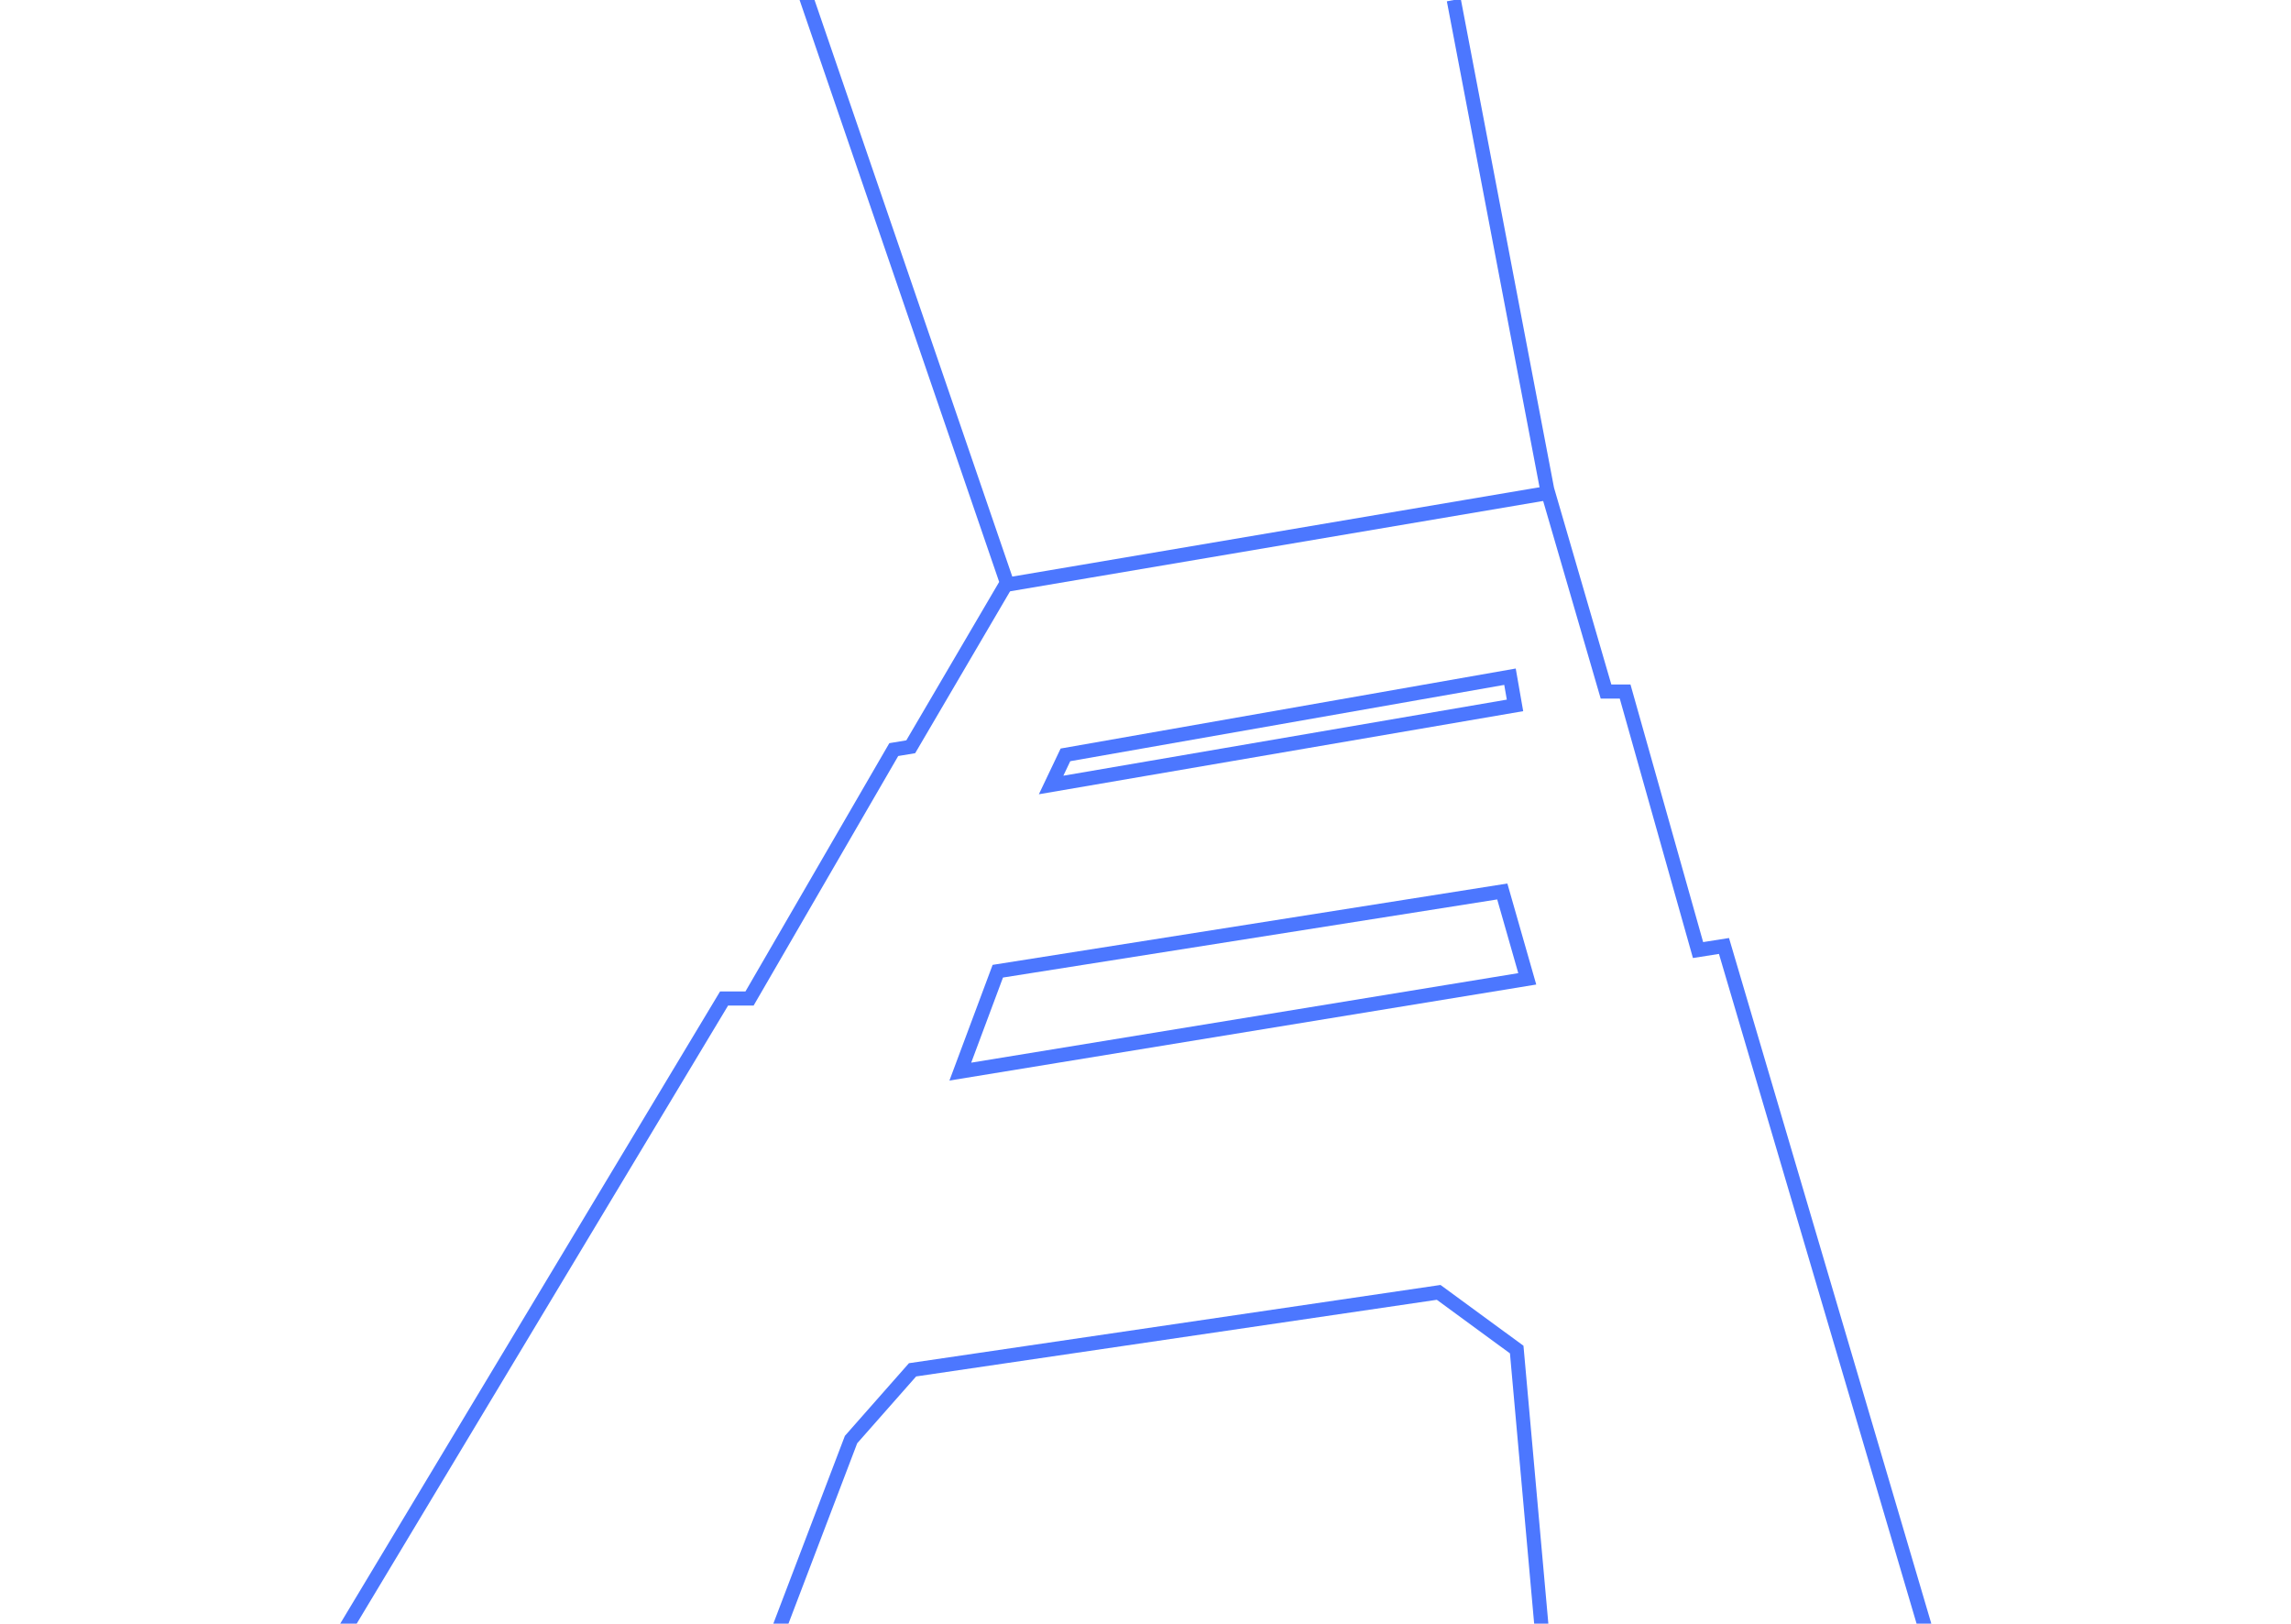 <svg width="405" height="287" viewBox="0 0 405 287" fill="none" xmlns="http://www.w3.org/2000/svg">
<g clip-path="url(#clip0_6004_51037)">
<path d="M340.518 288.375L304.763 167.212L300.178 167.935L287.286 122.237H283.909L273.5 86.5L257 0" stroke="#4C77FF" stroke-width="2.5"/>
<path d="M61 288L128 176.5H132.5L158 132.5L161 132L178 103L142.5 -0.5" stroke="#4C77FF" stroke-width="2.5"/>
<path d="M272.5 287.444L268.122 238.552L254.325 228.445L161.317 242.134L150.444 254.466L137.125 289.42" stroke="#4C77FF" stroke-width="2.5"/>
<path d="M265.572 157.579L269.986 173.023L169.764 189.422L176.39 171.674L265.572 157.579Z" stroke="#4C77FF" stroke-width="2.5"/>
<path d="M266.934 119.617L267.821 124.688L185.814 138.757L188.349 133.433L266.934 119.617Z" stroke="#4C77FF" stroke-width="2.5"/>
<path d="M273.323 87.195L178.176 103.318" stroke="#4C77FF" stroke-width="2.5"/>
</g>
<defs>
<clipPath id="clip0_6004_51037">
<rect width="405" height="287" rx="8" fill="white"/>
</clipPath>
</defs>
</svg>
